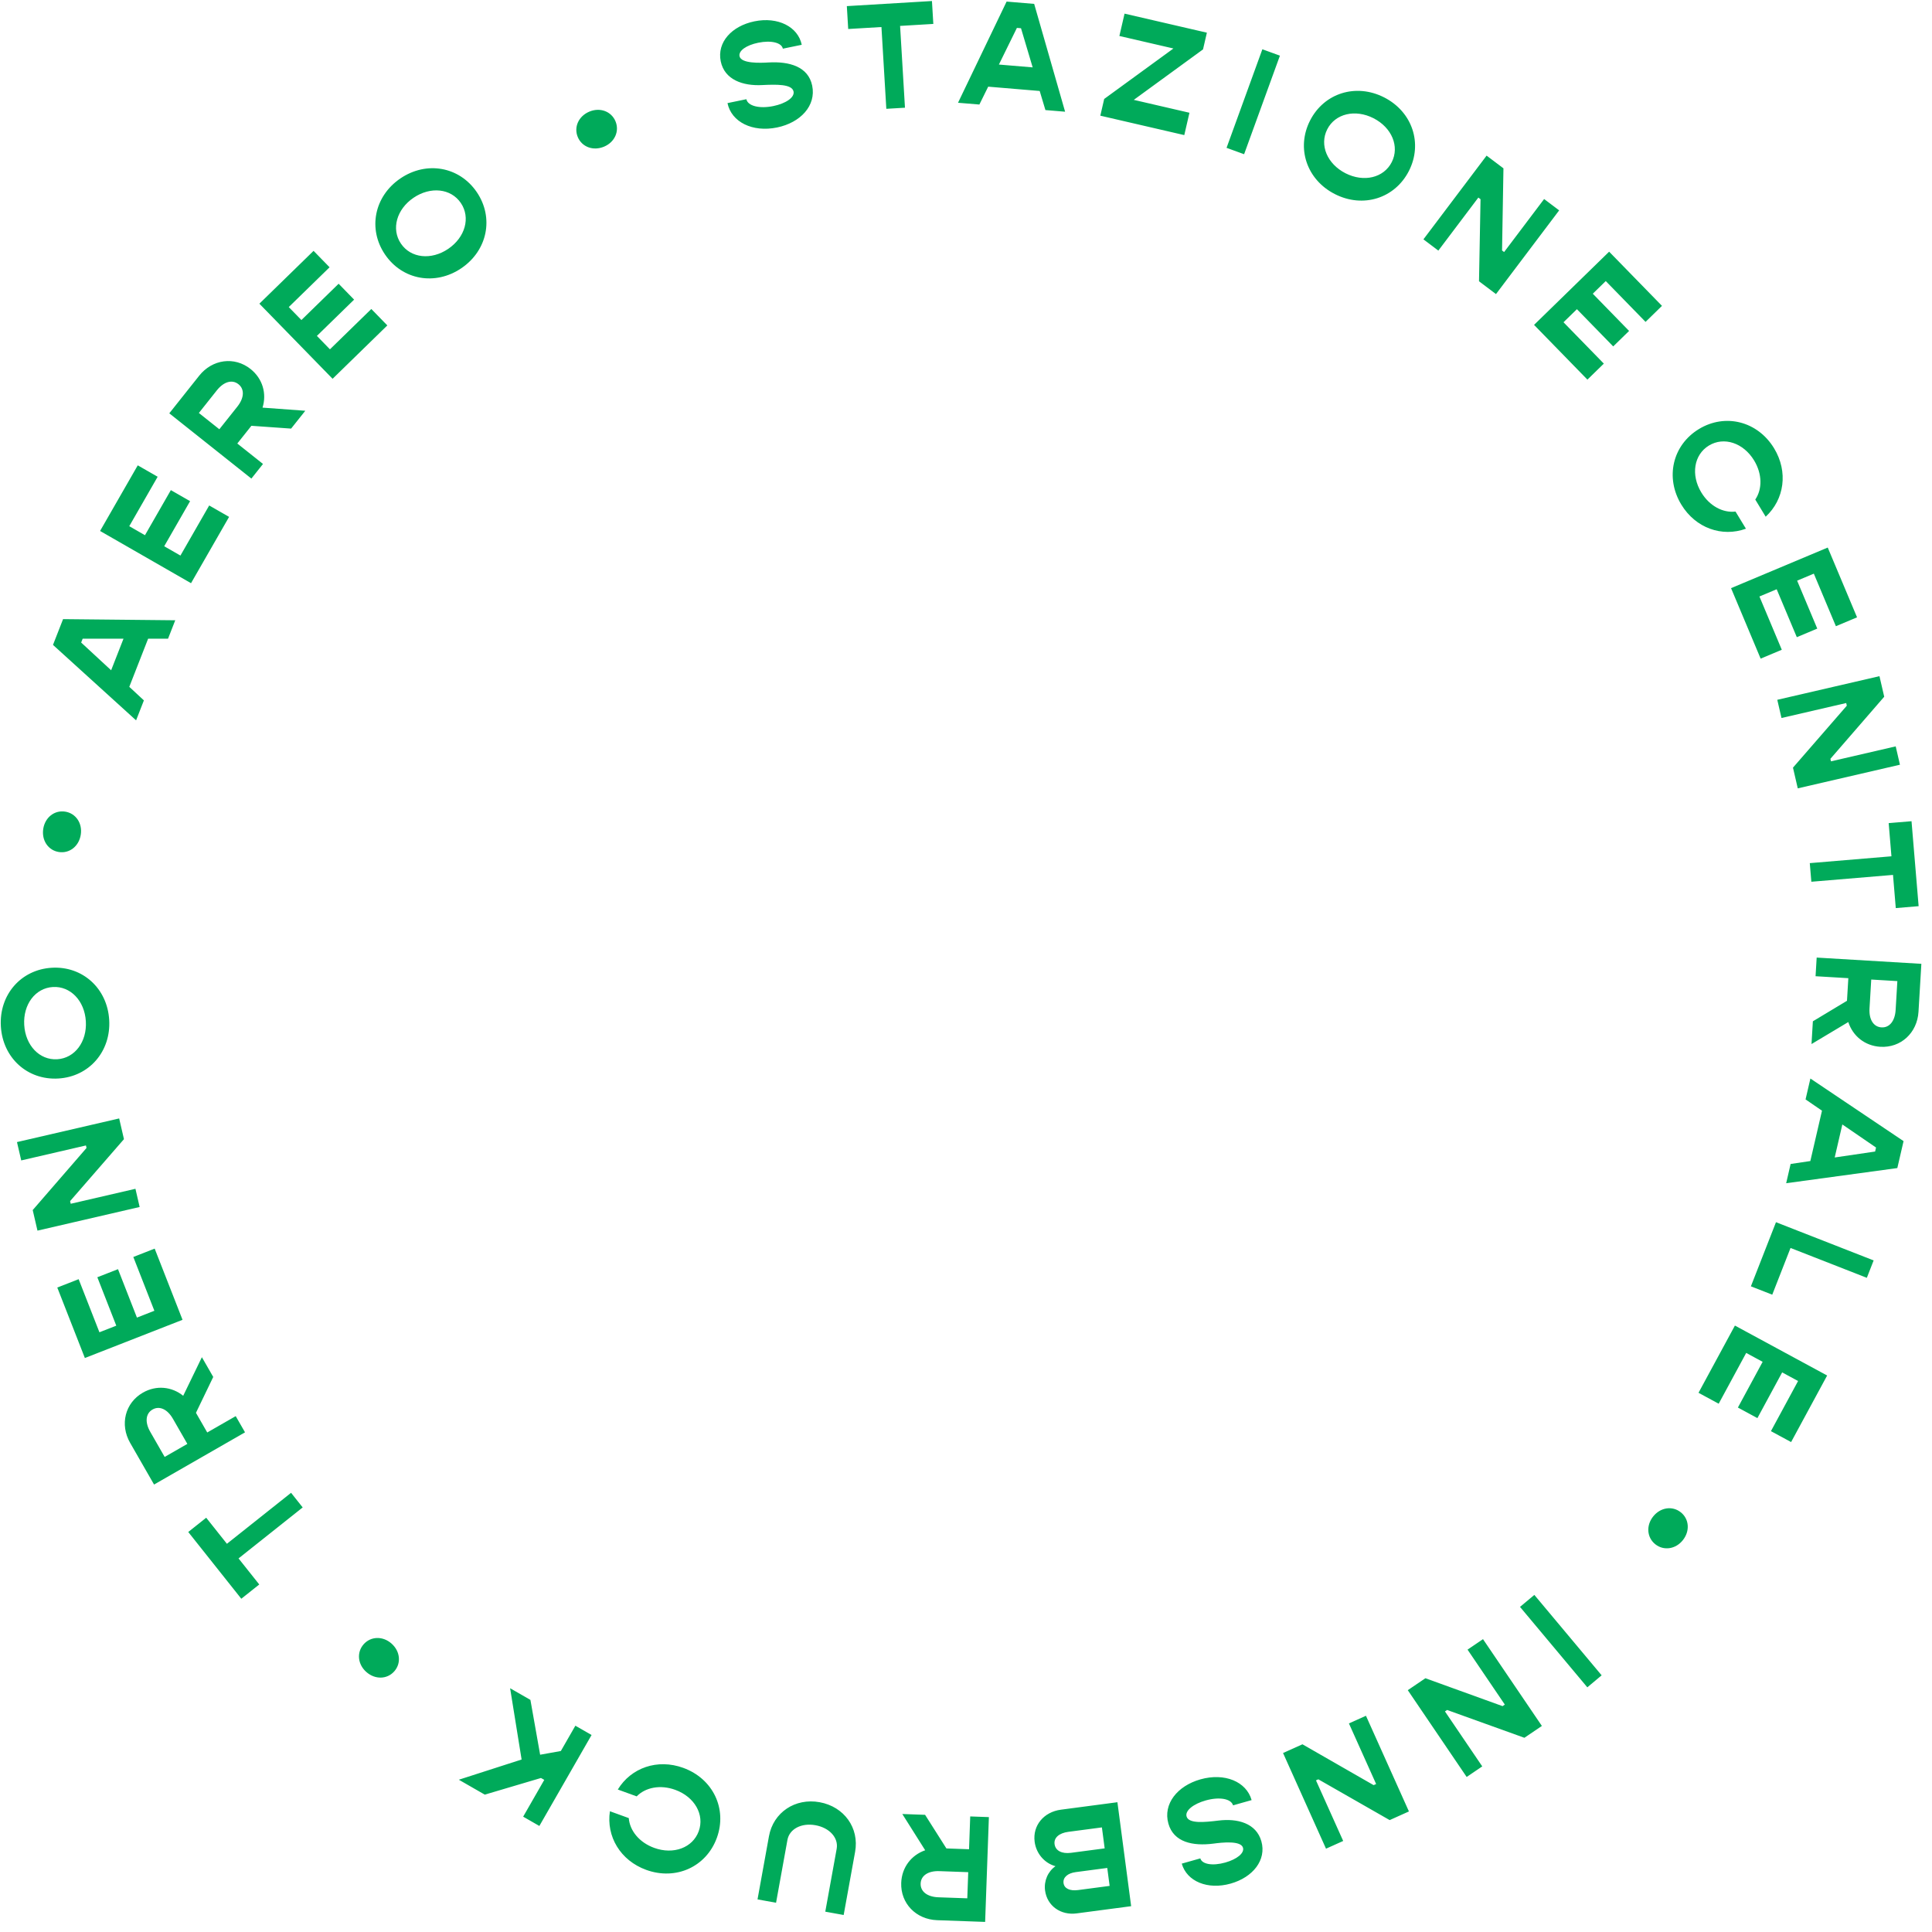 <?xml version="1.0" encoding="UTF-8"?>
<svg width="175px" height="175px" viewBox="0 0 175 175" version="1.1" xmlns="http://www.w3.org/2000/svg" xmlns:xlink="http://www.w3.org/1999/xlink">
    <title>Fill 1</title>
    <g id="Page-1" stroke="none" stroke-width="1" fill="none" fill-rule="evenodd">
        <g id="Group-6" transform="translate(-238, -1)" fill="#00AA5A">
            <path d="M376.98,145.466 L375.682,146.552 L381.779,153.837 L383.077,152.751 L376.98,145.466 Z M372.33,149.474 L370.93,150.423 L374.307,155.402 L374.102,155.541 L367.111,153.014 L365.517,154.096 L370.85,161.957 L372.262,160.999 L368.884,156.02 L369.078,155.889 L376.08,158.408 L377.663,157.335 L372.33,149.474 Z M361.728,156.414 L360.185,157.107 L362.65,162.596 L362.423,162.697 L355.975,158.998 L354.218,159.787 L358.11,168.453 L359.666,167.754 L357.201,162.266 L357.415,162.17 L363.876,165.864 L365.62,165.08 L361.728,156.414 Z M346.733,162.174 C344.652,162.763 343.327,164.396 343.833,166.184 C344.313,167.881 346.056,168.232 347.907,167.995 C348.693,167.887 350.402,167.705 350.59,168.367 C350.728,168.858 350.04,169.41 348.993,169.706 C347.826,170.036 346.875,169.862 346.725,169.332 L345.044,169.807 C345.497,171.41 347.381,172.207 349.475,171.615 C351.49,171.045 352.734,169.478 352.254,167.782 C351.789,166.138 350.089,165.689 348.348,165.909 C347.116,166.057 345.67,166.209 345.479,165.533 C345.329,165.003 346.102,164.397 347.203,164.086 C348.462,163.73 349.521,163.931 349.69,164.528 L351.371,164.052 C350.895,162.37 348.92,161.556 346.733,162.174 L346.733,162.174 Z M333.606,170.04 C332.932,170.504 332.545,171.361 332.661,172.235 C332.846,173.641 334.084,174.504 335.518,174.315 L340.459,173.662 L339.215,164.245 L334.096,164.921 C332.554,165.124 331.522,166.343 331.718,167.831 C331.859,168.897 332.612,169.769 333.606,170.04 L333.606,170.04 Z M335.655,172.201 C334.904,172.3 334.4,172.061 334.335,171.569 C334.267,171.05 334.717,170.671 335.441,170.575 L338.295,170.198 L338.51,171.824 L335.655,172.201 Z M334.764,166.928 L337.81,166.526 L338.061,168.425 L335.015,168.827 C334.182,168.937 333.601,168.639 333.522,168.038 C333.446,167.464 333.931,167.038 334.764,166.928 L334.764,166.928 Z M321.794,165.386 L319.731,165.312 L321.803,168.596 C320.548,169.033 319.682,170.145 319.632,171.549 C319.565,173.407 320.972,174.862 322.886,174.93 L327.233,175.086 L327.573,165.593 L325.882,165.532 L325.776,168.504 L323.725,168.431 L321.794,165.386 Z M325.617,172.949 L323.001,172.856 C321.982,172.819 321.366,172.328 321.391,171.612 C321.417,170.896 322.067,170.451 323.086,170.487 L325.702,170.581 L325.617,172.949 Z M312.241,164.243 C310.031,163.842 308.045,165.161 307.652,167.328 L306.616,173.046 L308.295,173.35 L309.326,167.659 C309.505,166.67 310.589,166.097 311.863,166.328 C313.151,166.561 313.964,167.478 313.785,168.467 L312.754,174.158 L314.419,174.46 L315.455,168.742 C315.848,166.574 314.464,164.646 312.241,164.243 L312.241,164.243 Z M299.89,161.133 C297.547,160.281 295.16,161.126 293.961,163.094 L295.67,163.715 C296.462,162.904 297.807,162.63 299.166,163.124 C300.913,163.759 301.837,165.37 301.291,166.871 C300.745,168.373 299.003,169.015 297.256,168.38 C295.897,167.886 295.042,166.813 294.954,165.682 L293.246,165.062 C292.902,167.339 294.19,169.52 296.532,170.372 C299.224,171.35 301.978,170.096 302.933,167.468 C303.888,164.84 302.582,162.111 299.89,161.133 L299.89,161.133 Z M286.045,154.976 L284.206,153.921 L285.247,160.376 L279.56,162.207 L281.912,163.558 L287.001,162.05 L287.3,162.221 L285.388,165.553 L286.855,166.395 L291.584,158.156 L290.117,157.314 L288.801,159.606 L286.925,159.942 L286.045,154.976 Z M273.458,149.868 C272.673,149.177 271.583,149.207 270.937,149.94 C270.291,150.673 270.399,151.759 271.184,152.45 C271.979,153.151 273.069,153.121 273.715,152.387 C274.361,151.654 274.253,150.569 273.458,149.868 L273.458,149.868 Z M255.052,139.768 L259.857,145.814 L261.484,144.521 L259.607,142.161 L265.417,137.543 L264.365,136.218 L258.554,140.836 L256.678,138.475 L255.052,139.768 Z M257.315,125.724 L256.287,123.935 L254.594,127.429 C253.56,126.595 252.158,126.448 250.94,127.147 C249.327,128.073 248.836,130.036 249.789,131.696 L251.955,135.47 L260.194,130.74 L259.351,129.273 L256.772,130.753 L255.75,128.973 L257.315,125.724 Z M252.915,132.968 L251.612,130.698 C251.104,129.814 251.195,129.031 251.816,128.674 C252.438,128.317 253.16,128.634 253.667,129.518 L254.97,131.788 L252.915,132.968 Z M251.983,119.729 L250.404,120.347 L248.688,115.961 L246.817,116.693 L248.533,121.079 L247.006,121.677 L245.124,116.868 L243.189,117.625 L245.688,124.009 L254.534,120.548 L252.01,114.099 L250.076,114.856 L251.983,119.729 Z M250.649,110.329 L250.268,108.681 L244.406,110.037 L244.35,109.795 L249.228,104.185 L248.794,102.308 L239.538,104.449 L239.923,106.111 L245.785,104.755 L245.837,104.983 L240.963,110.607 L241.394,112.47 L250.649,110.329 Z M247.891,93.382 C247.72,90.523 245.477,88.492 242.685,88.659 C239.894,88.826 237.908,91.108 238.078,93.968 C238.249,96.828 240.493,98.858 243.284,98.691 C246.075,98.525 248.062,96.242 247.891,93.382 L247.891,93.382 Z M245.776,93.509 C245.887,95.365 244.775,96.852 243.18,96.947 C241.585,97.043 240.304,95.698 240.194,93.842 C240.083,91.986 241.194,90.498 242.789,90.403 C244.384,90.308 245.665,91.652 245.776,93.509 L245.776,93.509 Z M245.317,76.605 C245.479,75.572 244.868,74.668 243.902,74.517 C242.937,74.366 242.079,75.04 241.918,76.073 C241.754,77.12 242.365,78.024 243.33,78.175 C244.295,78.326 245.153,77.652 245.317,76.605 L245.317,76.605 Z M253.222,58.851 L253.874,57.184 L243.713,57.081 L242.8,59.415 L250.327,66.249 L251.034,64.441 L249.711,63.213 L251.417,58.854 L253.222,58.851 Z M248.067,61.713 L245.351,59.201 L245.487,58.855 L249.186,58.854 L248.067,61.713 Z M254.344,51.323 L252.874,50.479 L255.218,46.395 L253.476,45.395 L251.131,49.479 L249.709,48.662 L252.28,44.184 L250.478,43.15 L247.065,49.095 L255.303,53.825 L258.751,47.819 L256.949,46.785 L254.344,51.323 Z M264.369,39.822 L265.653,38.207 L261.78,37.923 C262.174,36.654 261.793,35.297 260.693,34.423 C259.238,33.266 257.232,33.534 256.041,35.033 L253.334,38.439 L260.77,44.35 L261.823,43.025 L259.495,41.174 L260.772,39.568 L264.369,39.822 Z M256.013,38.407 L257.641,36.358 C258.276,35.56 259.037,35.355 259.598,35.801 C260.159,36.247 260.131,37.035 259.497,37.833 L257.868,39.882 L256.013,38.407 Z M267.887,32.641 L266.704,31.427 L270.075,28.14 L268.673,26.701 L265.301,29.989 L264.156,28.814 L267.853,25.21 L266.403,23.722 L261.494,28.508 L268.126,35.31 L273.084,30.476 L271.634,28.988 L267.887,32.641 Z M279.789,25.295 C282.16,23.686 282.758,20.72 281.189,18.406 C279.619,16.092 276.641,15.552 274.271,17.16 C271.9,18.769 271.302,21.735 272.872,24.049 C274.441,26.363 277.419,26.903 279.789,25.295 L279.789,25.295 Z M278.6,23.541 C277.061,24.585 275.214,24.39 274.317,23.068 C273.42,21.746 273.921,19.957 275.46,18.913 C276.999,17.87 278.846,18.065 279.743,19.387 C280.64,20.709 280.139,22.497 278.6,23.541 L278.6,23.541 Z M292.715,14.284 C293.68,13.879 294.128,12.885 293.75,11.984 C293.371,11.083 292.348,10.706 291.383,11.111 C290.406,11.522 289.958,12.516 290.336,13.417 C290.714,14.318 291.738,14.694 292.715,14.284 L292.715,14.284 Z M308.385,12.547 C310.503,12.11 311.943,10.578 311.568,8.757 C311.212,7.03 309.498,6.554 307.635,6.657 C306.844,6.707 305.126,6.766 304.987,6.091 C304.884,5.592 305.61,5.091 306.676,4.871 C307.864,4.627 308.8,4.87 308.911,5.409 L310.622,5.057 C310.286,3.425 308.465,2.494 306.333,2.933 C304.282,3.356 302.929,4.829 303.284,6.555 C303.629,8.228 305.292,8.799 307.044,8.705 C308.284,8.646 309.737,8.6 309.879,9.288 C309.99,9.828 309.175,10.375 308.055,10.606 C306.773,10.87 305.732,10.593 305.607,9.986 L303.896,10.339 C304.248,12.051 306.159,13.006 308.385,12.547 L308.385,12.547 Z M322.416,1.093 L314.706,1.554 L314.83,3.627 L317.841,3.448 L318.283,10.857 L319.972,10.756 L319.53,3.347 L322.54,3.167 L322.416,1.093 Z M332.694,10.97 L334.477,11.119 L331.675,1.352 L329.178,1.143 L324.777,10.308 L326.712,10.469 L327.511,8.85 L332.175,9.241 L332.694,10.97 Z M328.48,6.847 L330.111,3.527 L330.482,3.558 L331.539,7.103 L328.48,6.847 Z M340.697,10.046 L346.969,5.475 L347.319,3.96 L339.862,2.235 L339.393,4.259 L344.289,5.392 L338.017,9.963 L337.667,11.478 L345.272,13.237 L345.74,11.213 L340.697,10.046 Z M349.101,14.391 L350.691,14.969 L353.935,6.041 L352.345,5.463 L349.101,14.391 Z M358.91,18.579 C361.462,19.881 364.349,18.974 365.619,16.483 C366.889,13.992 365.927,11.123 363.375,9.822 C360.822,8.521 357.935,9.427 356.665,11.918 C355.395,14.409 356.357,17.278 358.91,18.579 L358.91,18.579 Z M359.872,16.692 C358.216,15.847 357.496,14.135 358.222,12.712 C358.947,11.288 360.756,10.865 362.412,11.709 C364.069,12.554 364.788,14.266 364.063,15.689 C363.337,17.113 361.529,17.536 359.872,16.692 L359.872,16.692 Z M366.934,22.68 L368.285,23.699 L371.908,18.896 L372.106,19.045 L371.968,26.478 L373.506,27.638 L379.228,20.055 L377.866,19.028 L374.242,23.83 L374.055,23.689 L374.182,16.248 L372.656,15.096 L366.934,22.68 Z M379.622,30.19 L380.836,29.006 L384.124,32.378 L385.562,30.976 L382.274,27.604 L383.449,26.459 L387.054,30.156 L388.541,28.705 L383.755,23.797 L376.954,30.428 L381.788,35.386 L383.275,33.936 L379.622,30.19 Z M390.295,46.71 C391.589,48.84 393.98,49.675 396.146,48.89 L395.202,47.337 C394.076,47.473 392.856,46.845 392.106,45.609 C391.14,44.021 391.428,42.186 392.793,41.357 C394.159,40.527 395.919,41.116 396.885,42.705 C397.635,43.941 397.631,45.313 396.992,46.25 L397.935,47.803 C399.629,46.242 399.99,43.735 398.695,41.605 C397.208,39.157 394.275,38.411 391.886,39.864 C389.496,41.316 388.807,44.262 390.295,46.71 L390.295,46.71 Z M397.368,55.03 L398.931,54.374 L400.755,58.716 L402.607,57.938 L400.784,53.596 L402.296,52.961 L404.295,57.722 L406.211,56.918 L403.556,50.597 L394.798,54.274 L397.478,60.659 L399.394,59.855 L397.368,55.03 Z M398.986,64.388 L399.367,66.036 L405.229,64.68 L405.284,64.922 L400.407,70.532 L400.841,72.409 L410.096,70.268 L409.712,68.606 L403.85,69.962 L403.797,69.734 L408.672,64.11 L408.241,62.247 L398.986,64.388 Z M411.789,83.081 L411.145,75.385 L409.075,75.558 L409.326,78.563 L401.93,79.182 L402.071,80.868 L409.468,80.249 L409.719,83.254 L411.789,83.081 Z M402.209,93.51 L402.086,95.57 L405.419,93.577 C405.826,94.842 406.917,95.734 408.319,95.818 C410.175,95.929 411.663,94.557 411.777,92.646 L412.036,88.303 L402.554,87.737 L402.453,89.426 L405.422,89.603 L405.299,91.652 L402.209,93.51 Z M409.862,89.868 L409.706,92.481 C409.645,93.498 409.139,94.103 408.424,94.06 C407.709,94.017 407.279,93.357 407.34,92.339 L407.496,89.727 L409.862,89.868 Z M400.194,106.432 L399.791,108.176 L409.859,106.803 L410.424,104.362 L401.985,98.693 L401.547,100.584 L403.035,101.606 L401.98,106.167 L400.194,106.432 Z M404.879,102.853 L407.931,104.943 L407.847,105.306 L404.187,105.844 L404.879,102.853 Z M400.186,114.04 L407.097,116.745 L407.714,115.169 L398.868,111.707 L396.595,117.515 L398.53,118.272 L400.186,114.04 Z M396.17,123.547 L397.66,124.354 L395.418,128.495 L397.185,129.452 L399.427,125.311 L400.869,126.092 L398.411,130.633 L400.238,131.622 L403.502,125.593 L395.148,121.07 L391.851,127.159 L393.678,128.148 L396.17,123.547 Z M387.74,138.366 C387.089,139.185 387.174,140.272 387.939,140.88 C388.704,141.488 389.783,141.326 390.433,140.507 C391.093,139.677 391.008,138.59 390.243,137.982 C389.478,137.374 388.399,137.536 387.74,138.366 L387.74,138.366 Z" id="Fill-1"></path>
        </g>
    </g>
</svg>